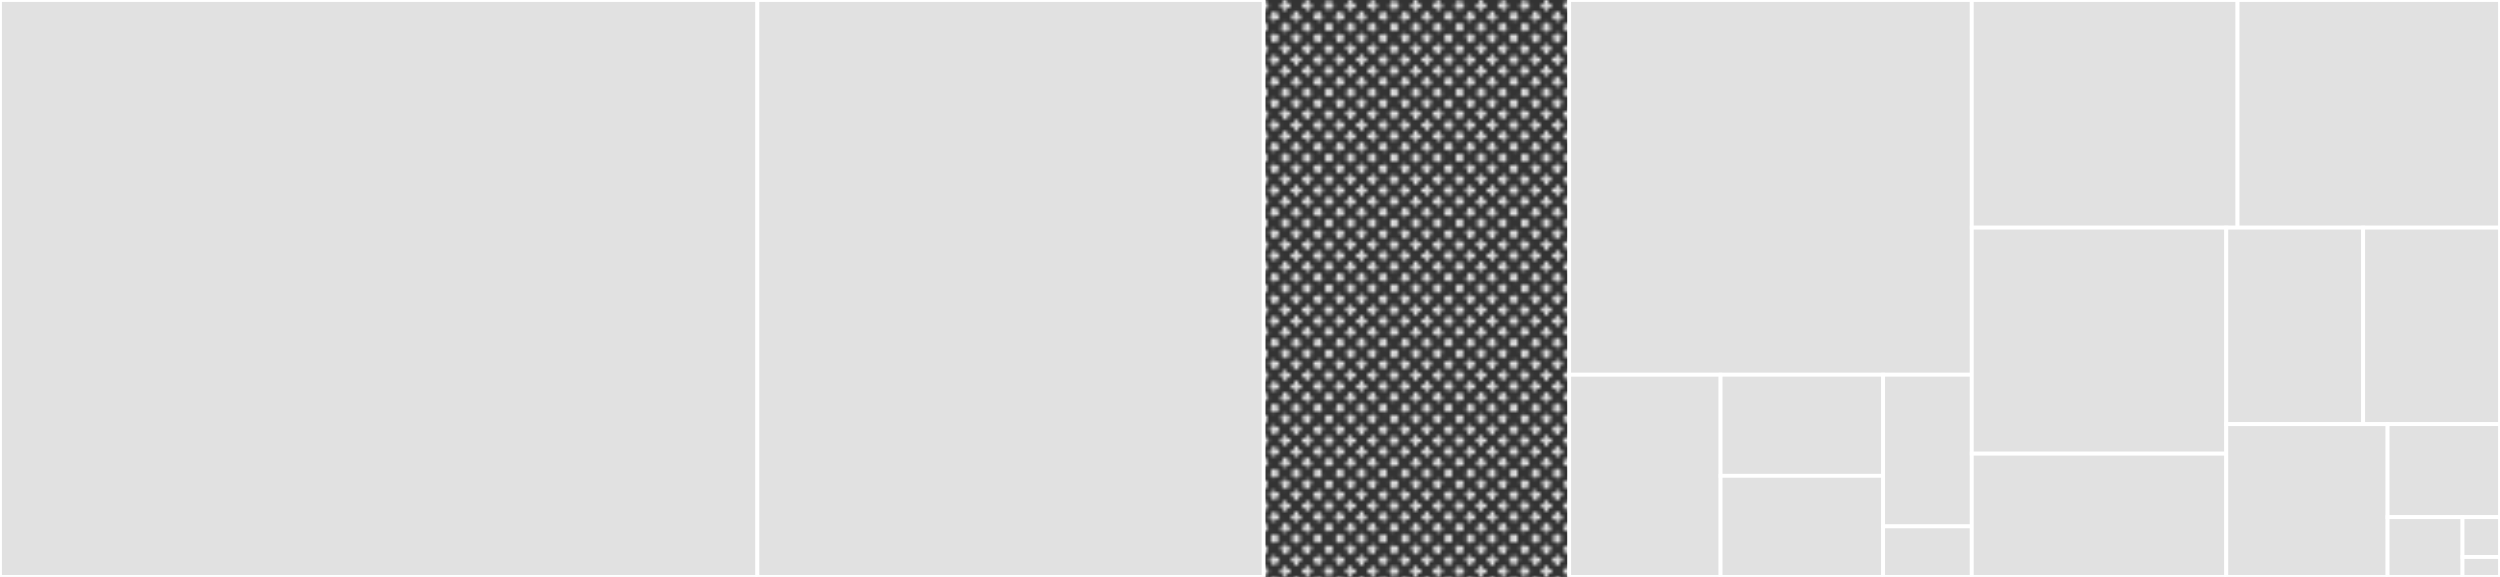 <svg baseProfile="full" width="650" height="150" viewBox="0 0 650 150" version="1.1"
xmlns="http://www.w3.org/2000/svg" xmlns:ev="http://www.w3.org/2001/xml-events"
xmlns:xlink="http://www.w3.org/1999/xlink">

<rect x="0" y="0" width="650" height="150" fill="#333333" stroke="none"/>

<style>rect.s{mask:url(#mask);}</style>
<defs>
  <pattern id="white" width="4" height="4" patternUnits="userSpaceOnUse" patternTransform="rotate(45)">
    <rect width="2" height="2" transform="translate(0,0)" fill="white"></rect>
  </pattern>
  <mask id="mask">
    <rect x="0" y="0" width="100%" height="100%" fill="url(#white)"></rect>
  </mask>
</defs>

<rect x="0" y="0" width="196.919" height="150.0" fill="#e1e1e1" stroke="white" stroke-width="1" class=" tooltipped" data-content="imgproc.go"><title>imgproc.go</title></rect>
<rect x="196.919" y="0" width="131.616" height="150.0" fill="#e1e1e1" stroke="white" stroke-width="1" class=" tooltipped" data-content="core.go"><title>core.go</title></rect>
<rect x="328.534" y="0" width="79.441" height="150.0" fill="#e1e1e1" stroke="white" stroke-width="1" class="s tooltipped" data-content="features2d.go"><title>features2d.go</title></rect>
<rect x="407.975" y="0" width="104.687" height="97.428" fill="#e1e1e1" stroke="white" stroke-width="1" class=" tooltipped" data-content="dnn.go"><title>dnn.go</title></rect>
<rect x="407.975" y="97.428" width="39.378" height="52.572" fill="#e1e1e1" stroke="white" stroke-width="1" class=" tooltipped" data-content="contrib/face.go"><title>contrib/face.go</title></rect>
<rect x="447.353" y="97.428" width="42.259" height="26.286" fill="#e1e1e1" stroke="white" stroke-width="1" class=" tooltipped" data-content="contrib/tracking.go"><title>contrib/tracking.go</title></rect>
<rect x="447.353" y="123.714" width="42.259" height="26.286" fill="#e1e1e1" stroke="white" stroke-width="1" class=" tooltipped" data-content="contrib/xfeatures2d.go"><title>contrib/xfeatures2d.go</title></rect>
<rect x="489.612" y="97.428" width="23.05" height="39.429" fill="#e1e1e1" stroke="white" stroke-width="1" class=" tooltipped" data-content="contrib/img_hash.go"><title>contrib/img_hash.go</title></rect>
<rect x="489.612" y="136.857" width="23.05" height="13.143" fill="#e1e1e1" stroke="white" stroke-width="1" class=" tooltipped" data-content="contrib/bgsegm.go"><title>contrib/bgsegm.go</title></rect>
<rect x="512.662" y="0" width="69.096" height="59.191" fill="#e1e1e1" stroke="white" stroke-width="1" class=" tooltipped" data-content="videoio.go"><title>videoio.go</title></rect>
<rect x="581.757" y="0" width="68.243" height="59.191" fill="#e1e1e1" stroke="white" stroke-width="1" class=" tooltipped" data-content="highgui.go"><title>highgui.go</title></rect>
<rect x="512.662" y="59.191" width="66.167" height="58.759" fill="#e1e1e1" stroke="white" stroke-width="1" class=" tooltipped" data-content="objdetect.go"><title>objdetect.go</title></rect>
<rect x="512.662" y="117.95" width="66.167" height="32.05" fill="#e1e1e1" stroke="white" stroke-width="1" class=" tooltipped" data-content="video.go"><title>video.go</title></rect>
<rect x="578.829" y="59.191" width="35.586" height="51.08" fill="#e1e1e1" stroke="white" stroke-width="1" class=" tooltipped" data-content="calib3d.go"><title>calib3d.go</title></rect>
<rect x="614.414" y="59.191" width="35.586" height="51.08" fill="#e1e1e1" stroke="white" stroke-width="1" class=" tooltipped" data-content="dnn_ext.go"><title>dnn_ext.go</title></rect>
<rect x="578.829" y="110.271" width="41.94" height="39.729" fill="#e1e1e1" stroke="white" stroke-width="1" class=" tooltipped" data-content="imgcodecs.go"><title>imgcodecs.go</title></rect>
<rect x="620.769" y="110.271" width="29.231" height="24.183" fill="#e1e1e1" stroke="white" stroke-width="1" class=" tooltipped" data-content="mat_profile.go"><title>mat_profile.go</title></rect>
<rect x="620.769" y="134.454" width="19.487" height="15.546" fill="#e1e1e1" stroke="white" stroke-width="1" class=" tooltipped" data-content="photo.go"><title>photo.go</title></rect>
<rect x="640.256" y="134.454" width="9.744" height="10.364" fill="#e1e1e1" stroke="white" stroke-width="1" class=" tooltipped" data-content="version.go"><title>version.go</title></rect>
<rect x="640.256" y="144.818" width="9.744" height="5.182" fill="#e1e1e1" stroke="white" stroke-width="1" class=" tooltipped" data-content="svd.go"><title>svd.go</title></rect>
</svg>